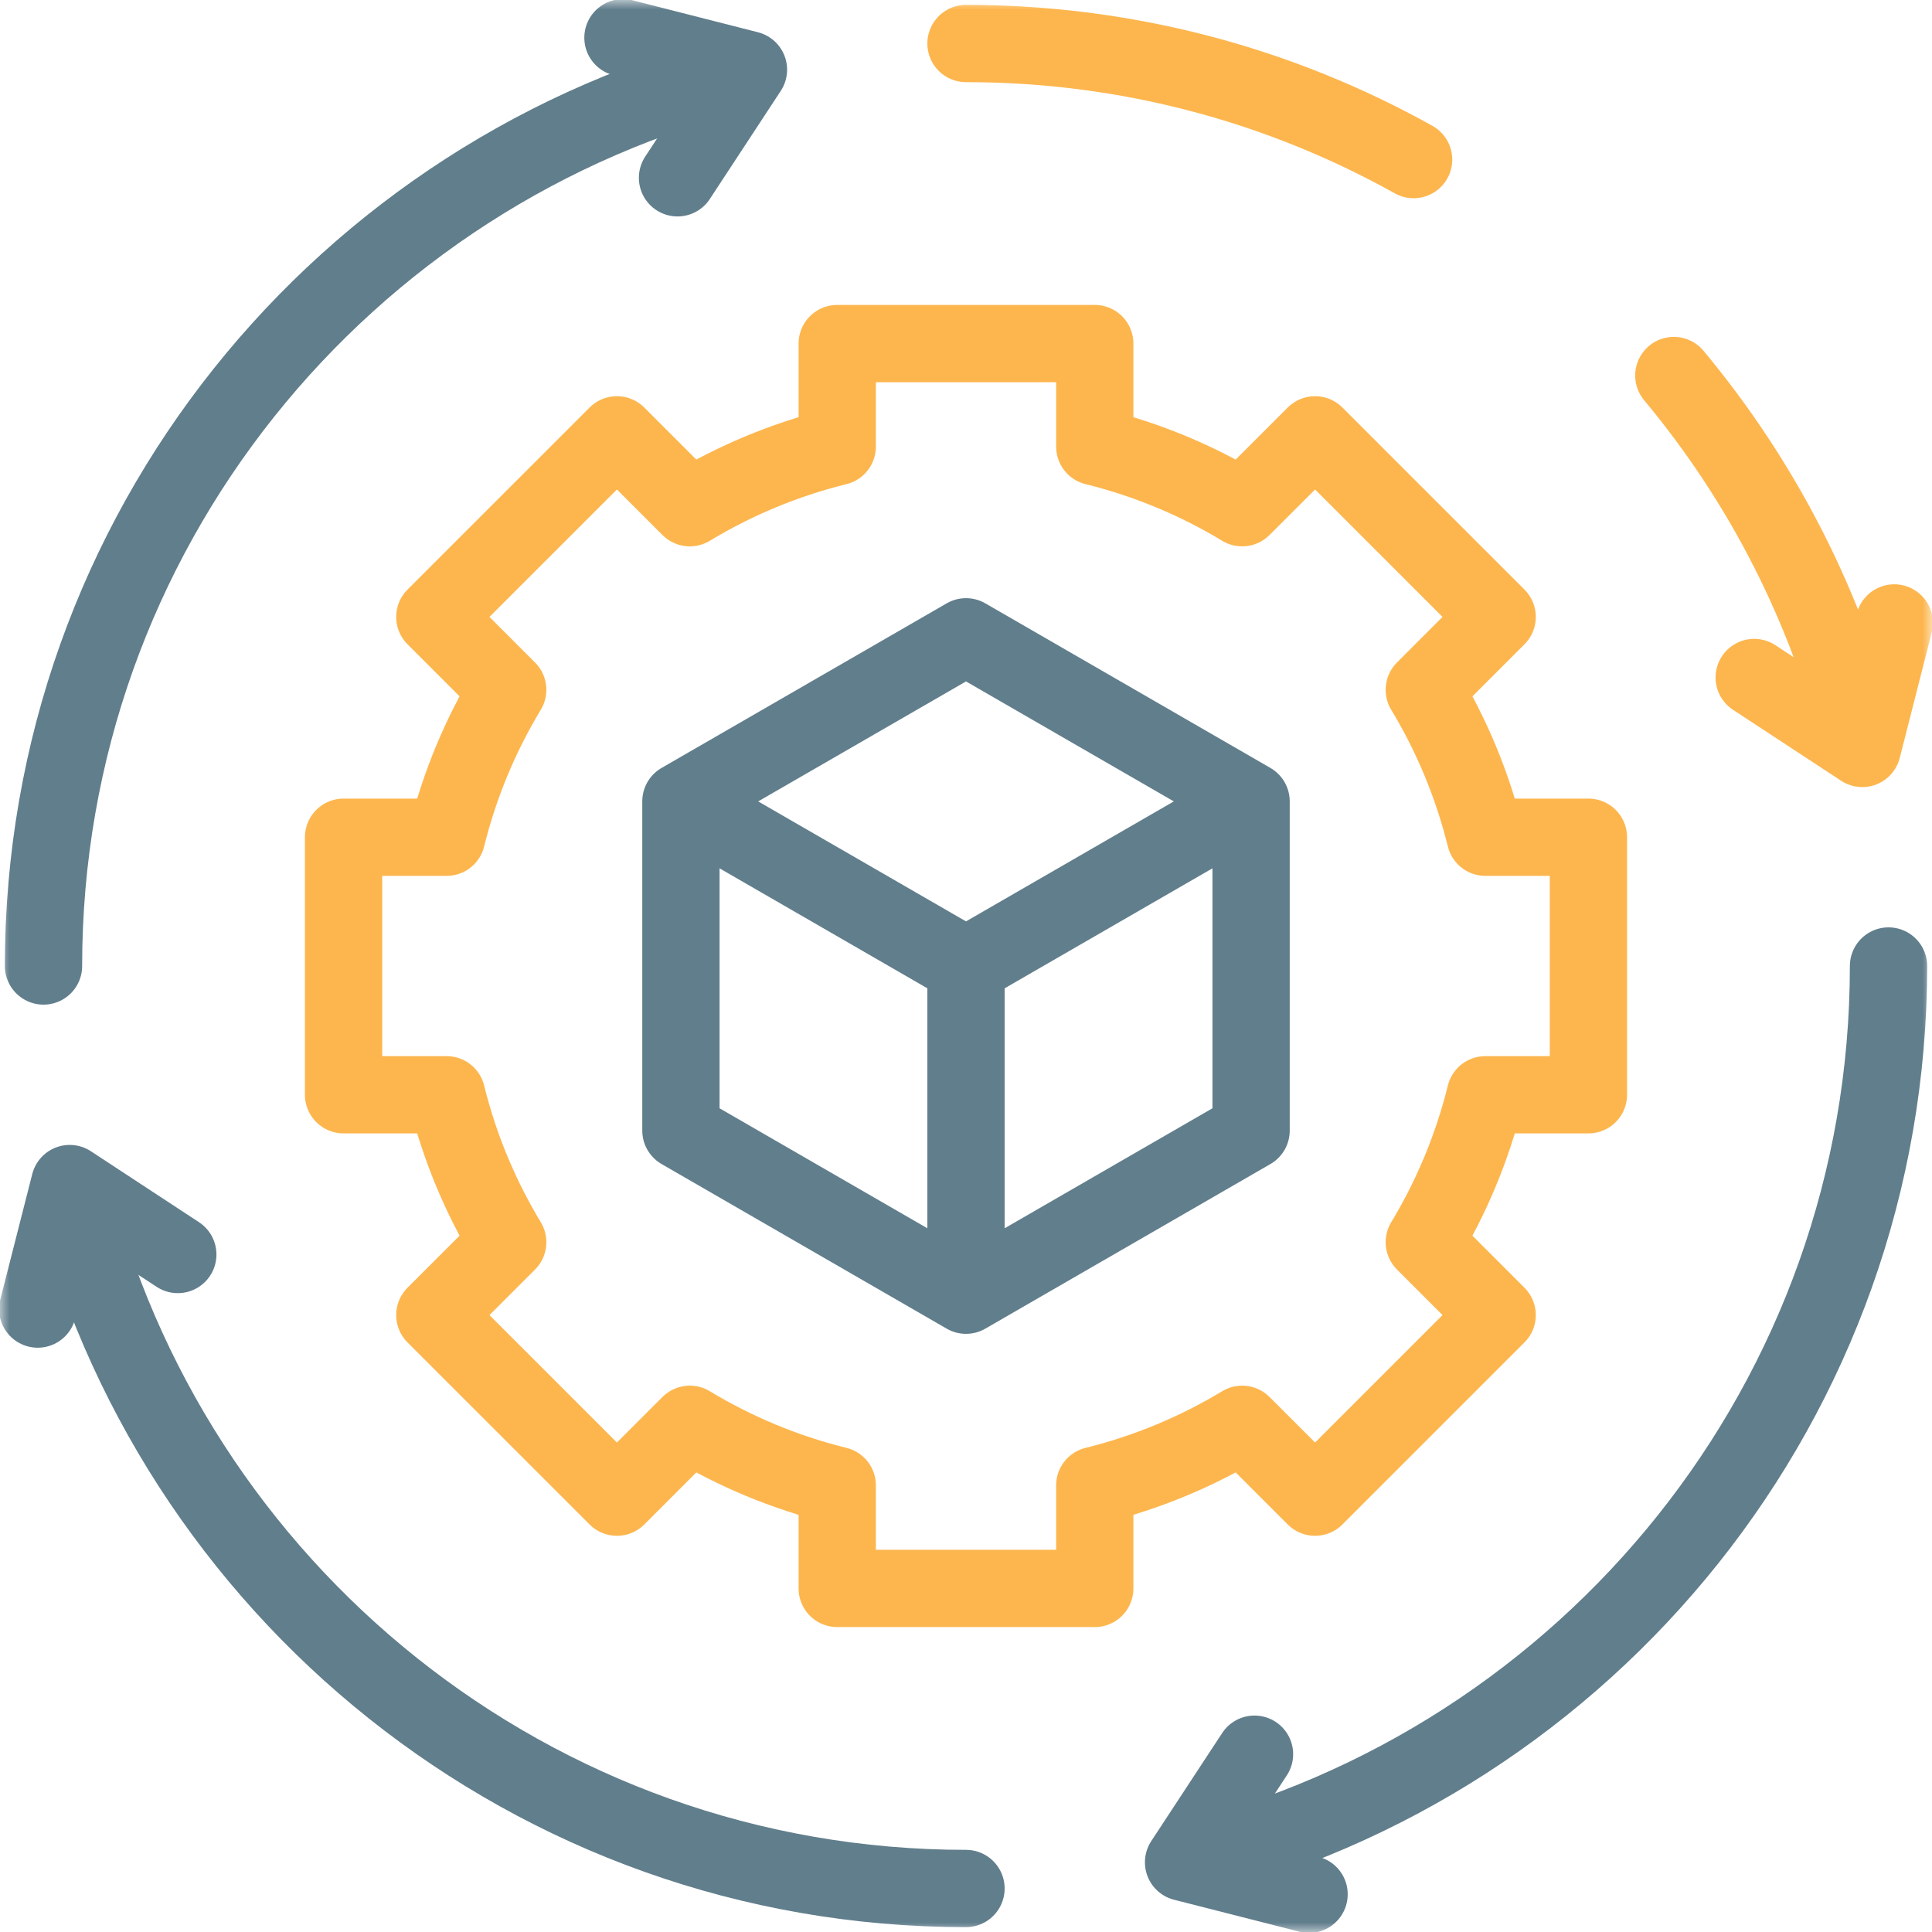 <?xml version="1.0" encoding="UTF-8"?> <svg xmlns="http://www.w3.org/2000/svg" width="100" height="100" viewBox="0 0 100 100" fill="none"><mask id="mask0_680_3351" style="mask-type:luminance" maskUnits="userSpaceOnUse" x="0" y="0" width="100" height="100"><path d="M0 -1.52588e-05H100V100H0V-1.52588e-05Z" fill="white"></path></mask><g mask="url(#mask0_680_3351)"><path d="M82.216 56.665V43.335H76.883C76.209 40.61 75.134 38.044 73.721 35.705L77.493 31.932L68.068 22.507L64.295 26.279C61.956 24.866 59.389 23.79 56.665 23.117V17.783H43.335V23.117C40.61 23.79 38.044 24.866 35.704 26.279L31.932 22.507L22.506 31.932L26.279 35.705C24.866 38.044 23.79 40.61 23.117 43.335H17.783V56.665H23.117C23.79 59.39 24.866 61.956 26.279 64.296L22.506 68.068L31.932 77.493L35.704 73.721C38.044 75.134 40.61 76.21 43.335 76.883V82.217H56.665V76.883C59.389 76.21 61.956 75.134 64.295 73.721L68.068 77.493L77.493 68.068L73.721 64.296C75.134 61.956 76.209 59.39 76.883 56.665H82.216Z" stroke="#FDB64E" stroke-width="4" stroke-miterlimit="10" stroke-linecap="round" stroke-linejoin="round"></path><path d="M64.756 58.519V41.48L50 32.961L35.244 41.48V58.519L50 67.039L64.756 58.519Z" stroke="#617E8C" stroke-width="4" stroke-miterlimit="10" stroke-linecap="round" stroke-linejoin="round"></path><path d="M35.728 41.76L50 50L64.427 41.671" stroke="#617E8C" stroke-width="4" stroke-miterlimit="10" stroke-linecap="round" stroke-linejoin="round"></path><path d="M50 50V66.103" stroke="#617E8C" stroke-width="4" stroke-miterlimit="10" stroke-linecap="round" stroke-linejoin="round"></path><path d="M73.168 8.26C66.307 4.432 58.407 2.252 50 2.252" stroke="#FDB64E" stroke-width="4" stroke-miterlimit="10" stroke-linecap="round" stroke-linejoin="round"></path><path d="M96.364 38.672C94.602 31.485 91.223 24.937 86.637 19.437" stroke="#FDB64E" stroke-width="4" stroke-miterlimit="10" stroke-linecap="round" stroke-linejoin="round"></path><path d="M90.797 35.067L96.392 38.739L98.047 32.243" stroke="#FDB64E" stroke-width="4" stroke-miterlimit="10" stroke-linecap="round" stroke-linejoin="round"></path><path d="M3.637 61.329C8.766 82.239 27.578 97.748 50 97.748" stroke="#617E8C" stroke-width="4" stroke-miterlimit="10" stroke-linecap="round" stroke-linejoin="round"></path><path d="M9.203 64.933L3.608 61.261L1.953 67.757" stroke="#617E8C" stroke-width="4" stroke-miterlimit="10" stroke-linecap="round" stroke-linejoin="round"></path><path d="M61.329 96.363C82.24 91.234 97.749 72.422 97.749 50" stroke="#617E8C" stroke-width="4" stroke-miterlimit="10" stroke-linecap="round" stroke-linejoin="round"></path><path d="M64.933 90.797L61.261 96.392L67.757 98.047" stroke="#617E8C" stroke-width="4" stroke-miterlimit="10" stroke-linecap="round" stroke-linejoin="round"></path><path d="M38.672 3.637C17.761 8.766 2.252 27.578 2.252 50" stroke="#617E8C" stroke-width="4" stroke-miterlimit="10" stroke-linecap="round" stroke-linejoin="round"></path><path d="M35.068 9.203L38.74 3.608L32.244 1.953" stroke="#617E8C" stroke-width="4" stroke-miterlimit="10" stroke-linecap="round" stroke-linejoin="round"></path></g></svg> 